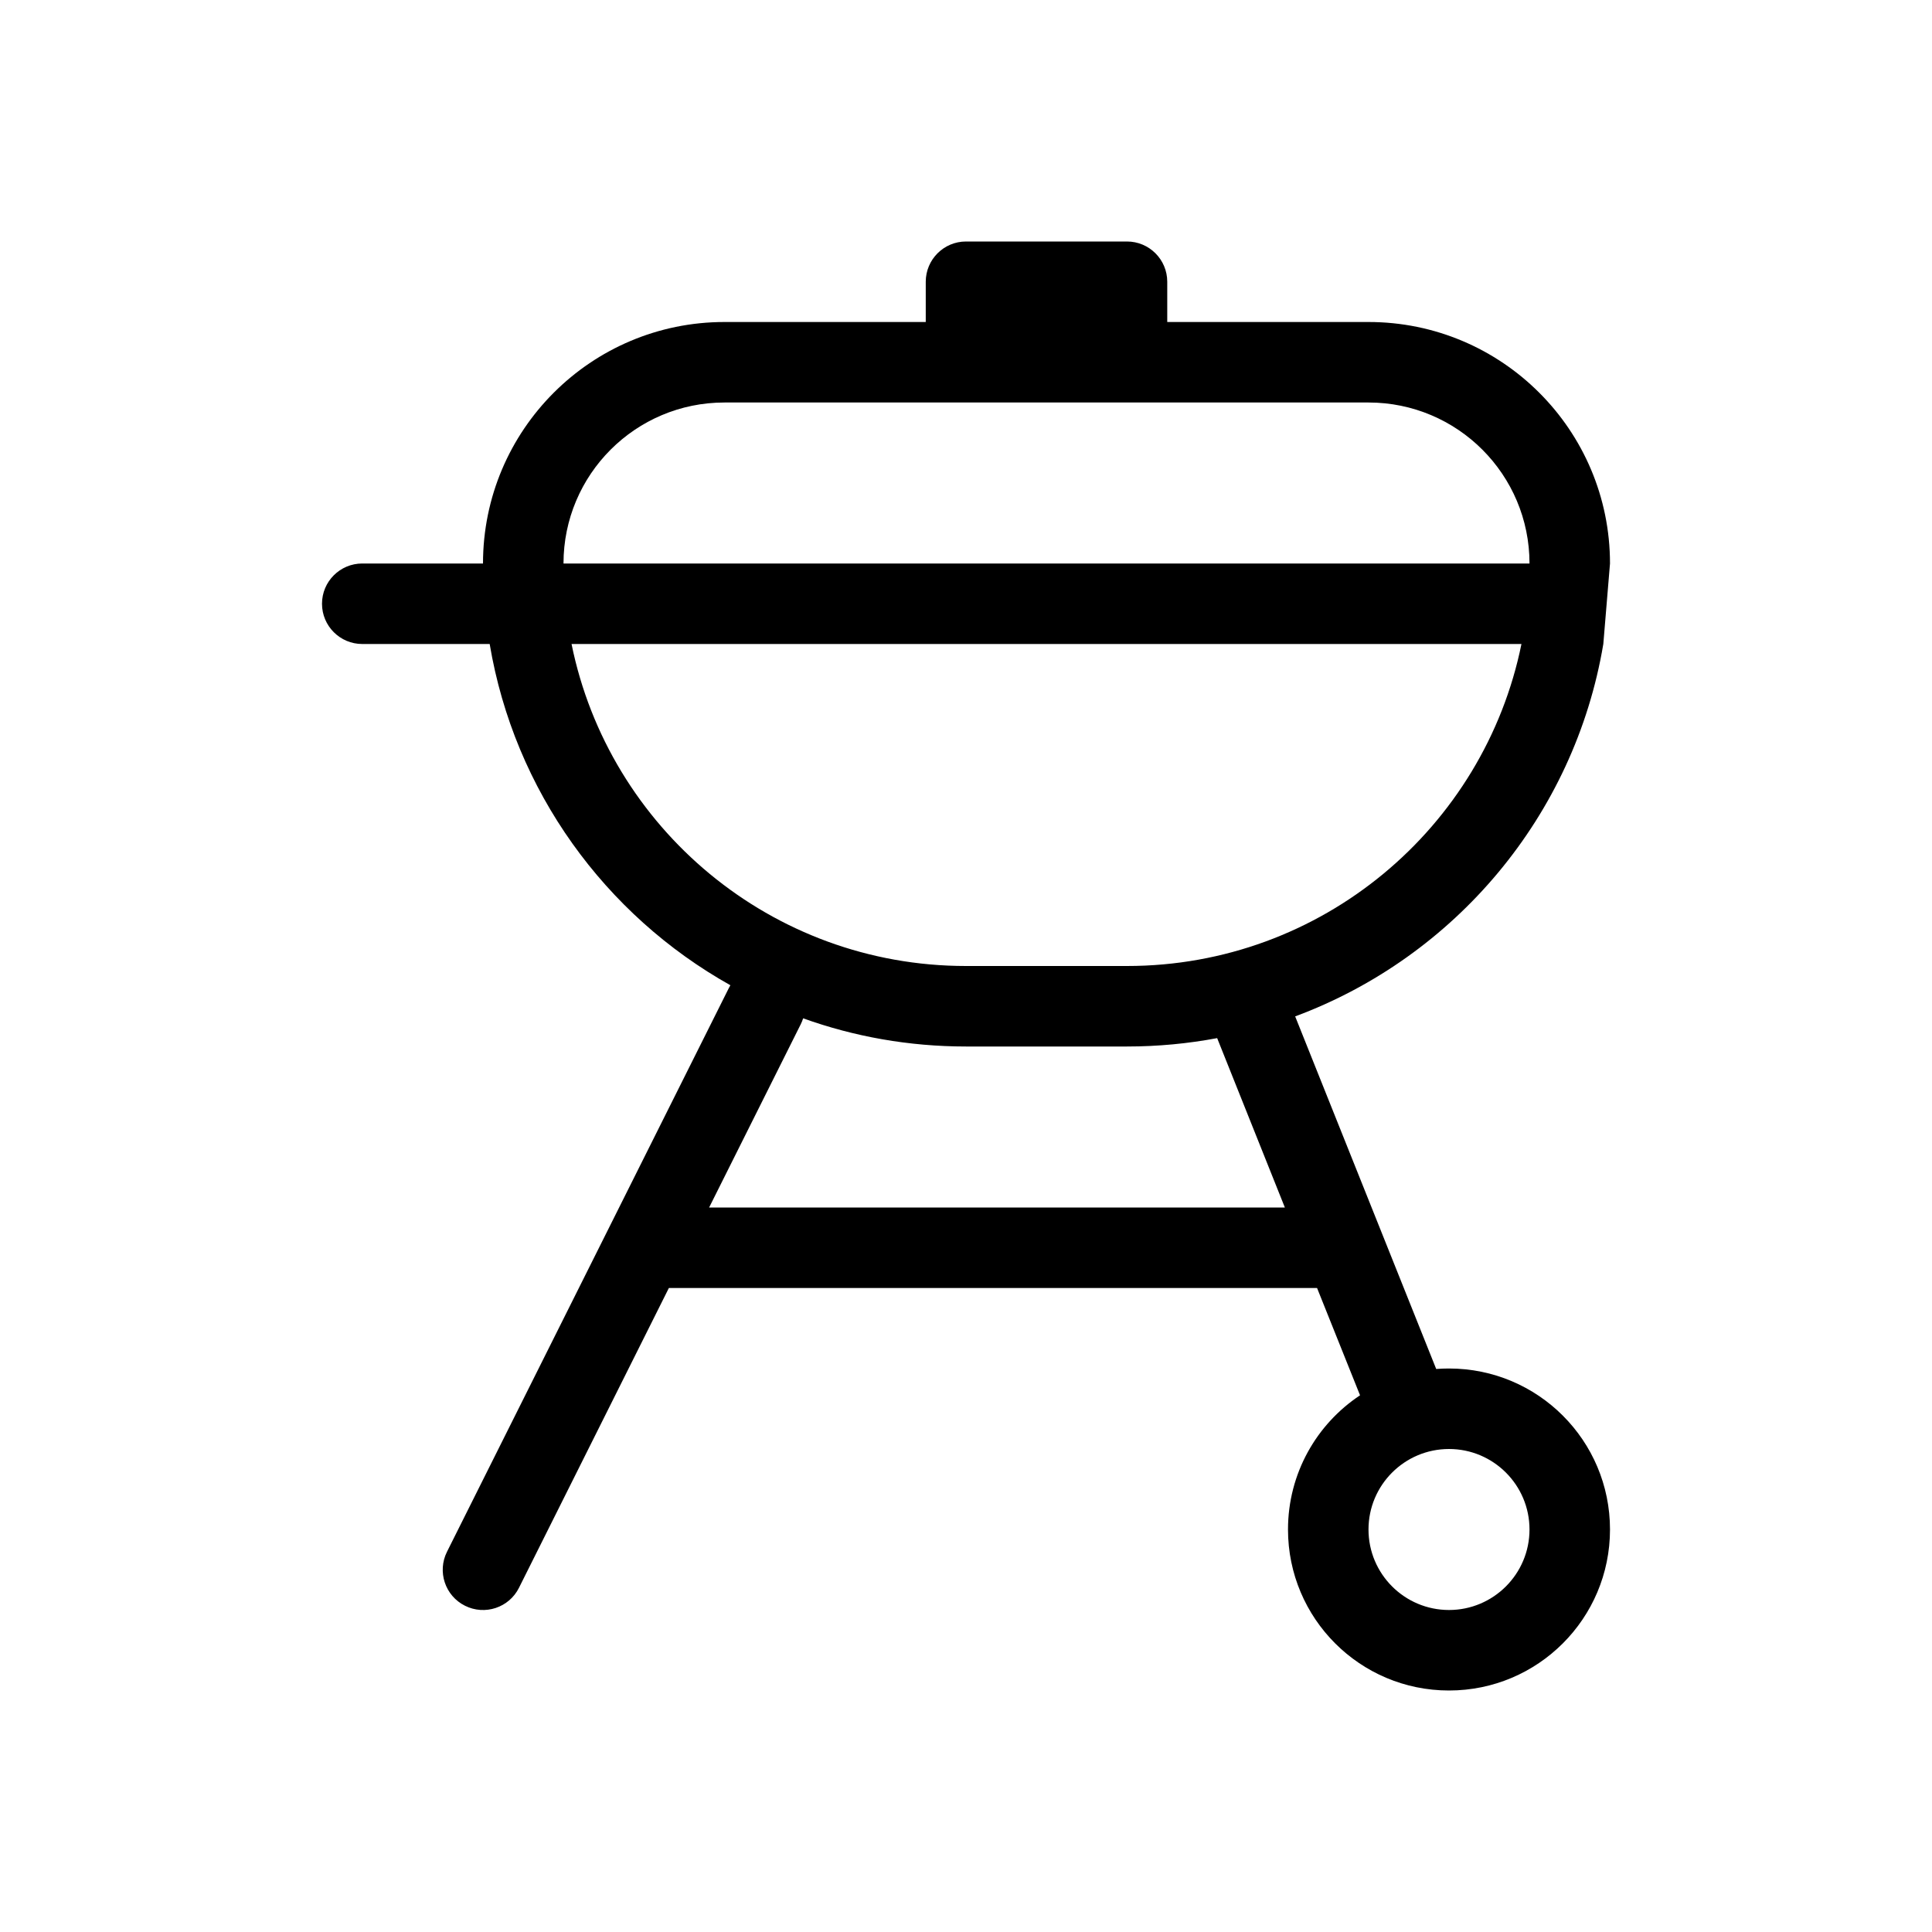 <svg xmlns="http://www.w3.org/2000/svg" width="24" height="24" viewBox="0 0 24 24" fill="none"><path fill-rule="evenodd" clip-rule="evenodd" d="M17.841 17.006C17.893 17.002 17.947 17 18 17C19.105 17 20 17.895 20 19C20 20.105 19.105 21 18 21C16.895 21 16 20.105 16 19C16 18.304 16.355 17.691 16.895 17.333L16.361 16H8.309L6.447 19.724C6.324 19.971 6.023 20.071 5.776 19.947C5.529 19.824 5.429 19.523 5.553 19.276L9.053 12.276C9.059 12.264 9.066 12.251 9.073 12.239C7.517 11.368 6.389 9.823 6.083 8H4.5C4.224 8 4 7.776 4 7.5C4 7.224 4.224 7 4.5 7H6C6 5.343 7.343 4 9 4H11.5V3.5C11.5 3.224 11.724 3 12 3H14C14.276 3 14.5 3.224 14.5 3.5V4H17C18.657 4 20 5.343 20 7L19.917 8C19.559 10.136 18.071 11.89 16.089 12.626L17.841 17.006ZM14 13H12C11.29 13 10.609 12.877 9.977 12.65C9.969 12.675 9.959 12.7 9.947 12.724L8.809 15H15.961L15.12 12.896C14.757 12.964 14.383 13 14 13ZM17 5H9C7.895 5 7 5.895 7 7H19C19 5.895 18.105 5 17 5ZM18.9 8H7.1C7.563 10.282 9.581 12 12 12H14C16.419 12 18.437 10.282 18.9 8ZM18 20C18.552 20 19 19.552 19 19C19 18.448 18.552 18 18 18C17.448 18 17 18.448 17 19C17 19.552 17.448 20 18 20Z" fill="black"></path></svg>
